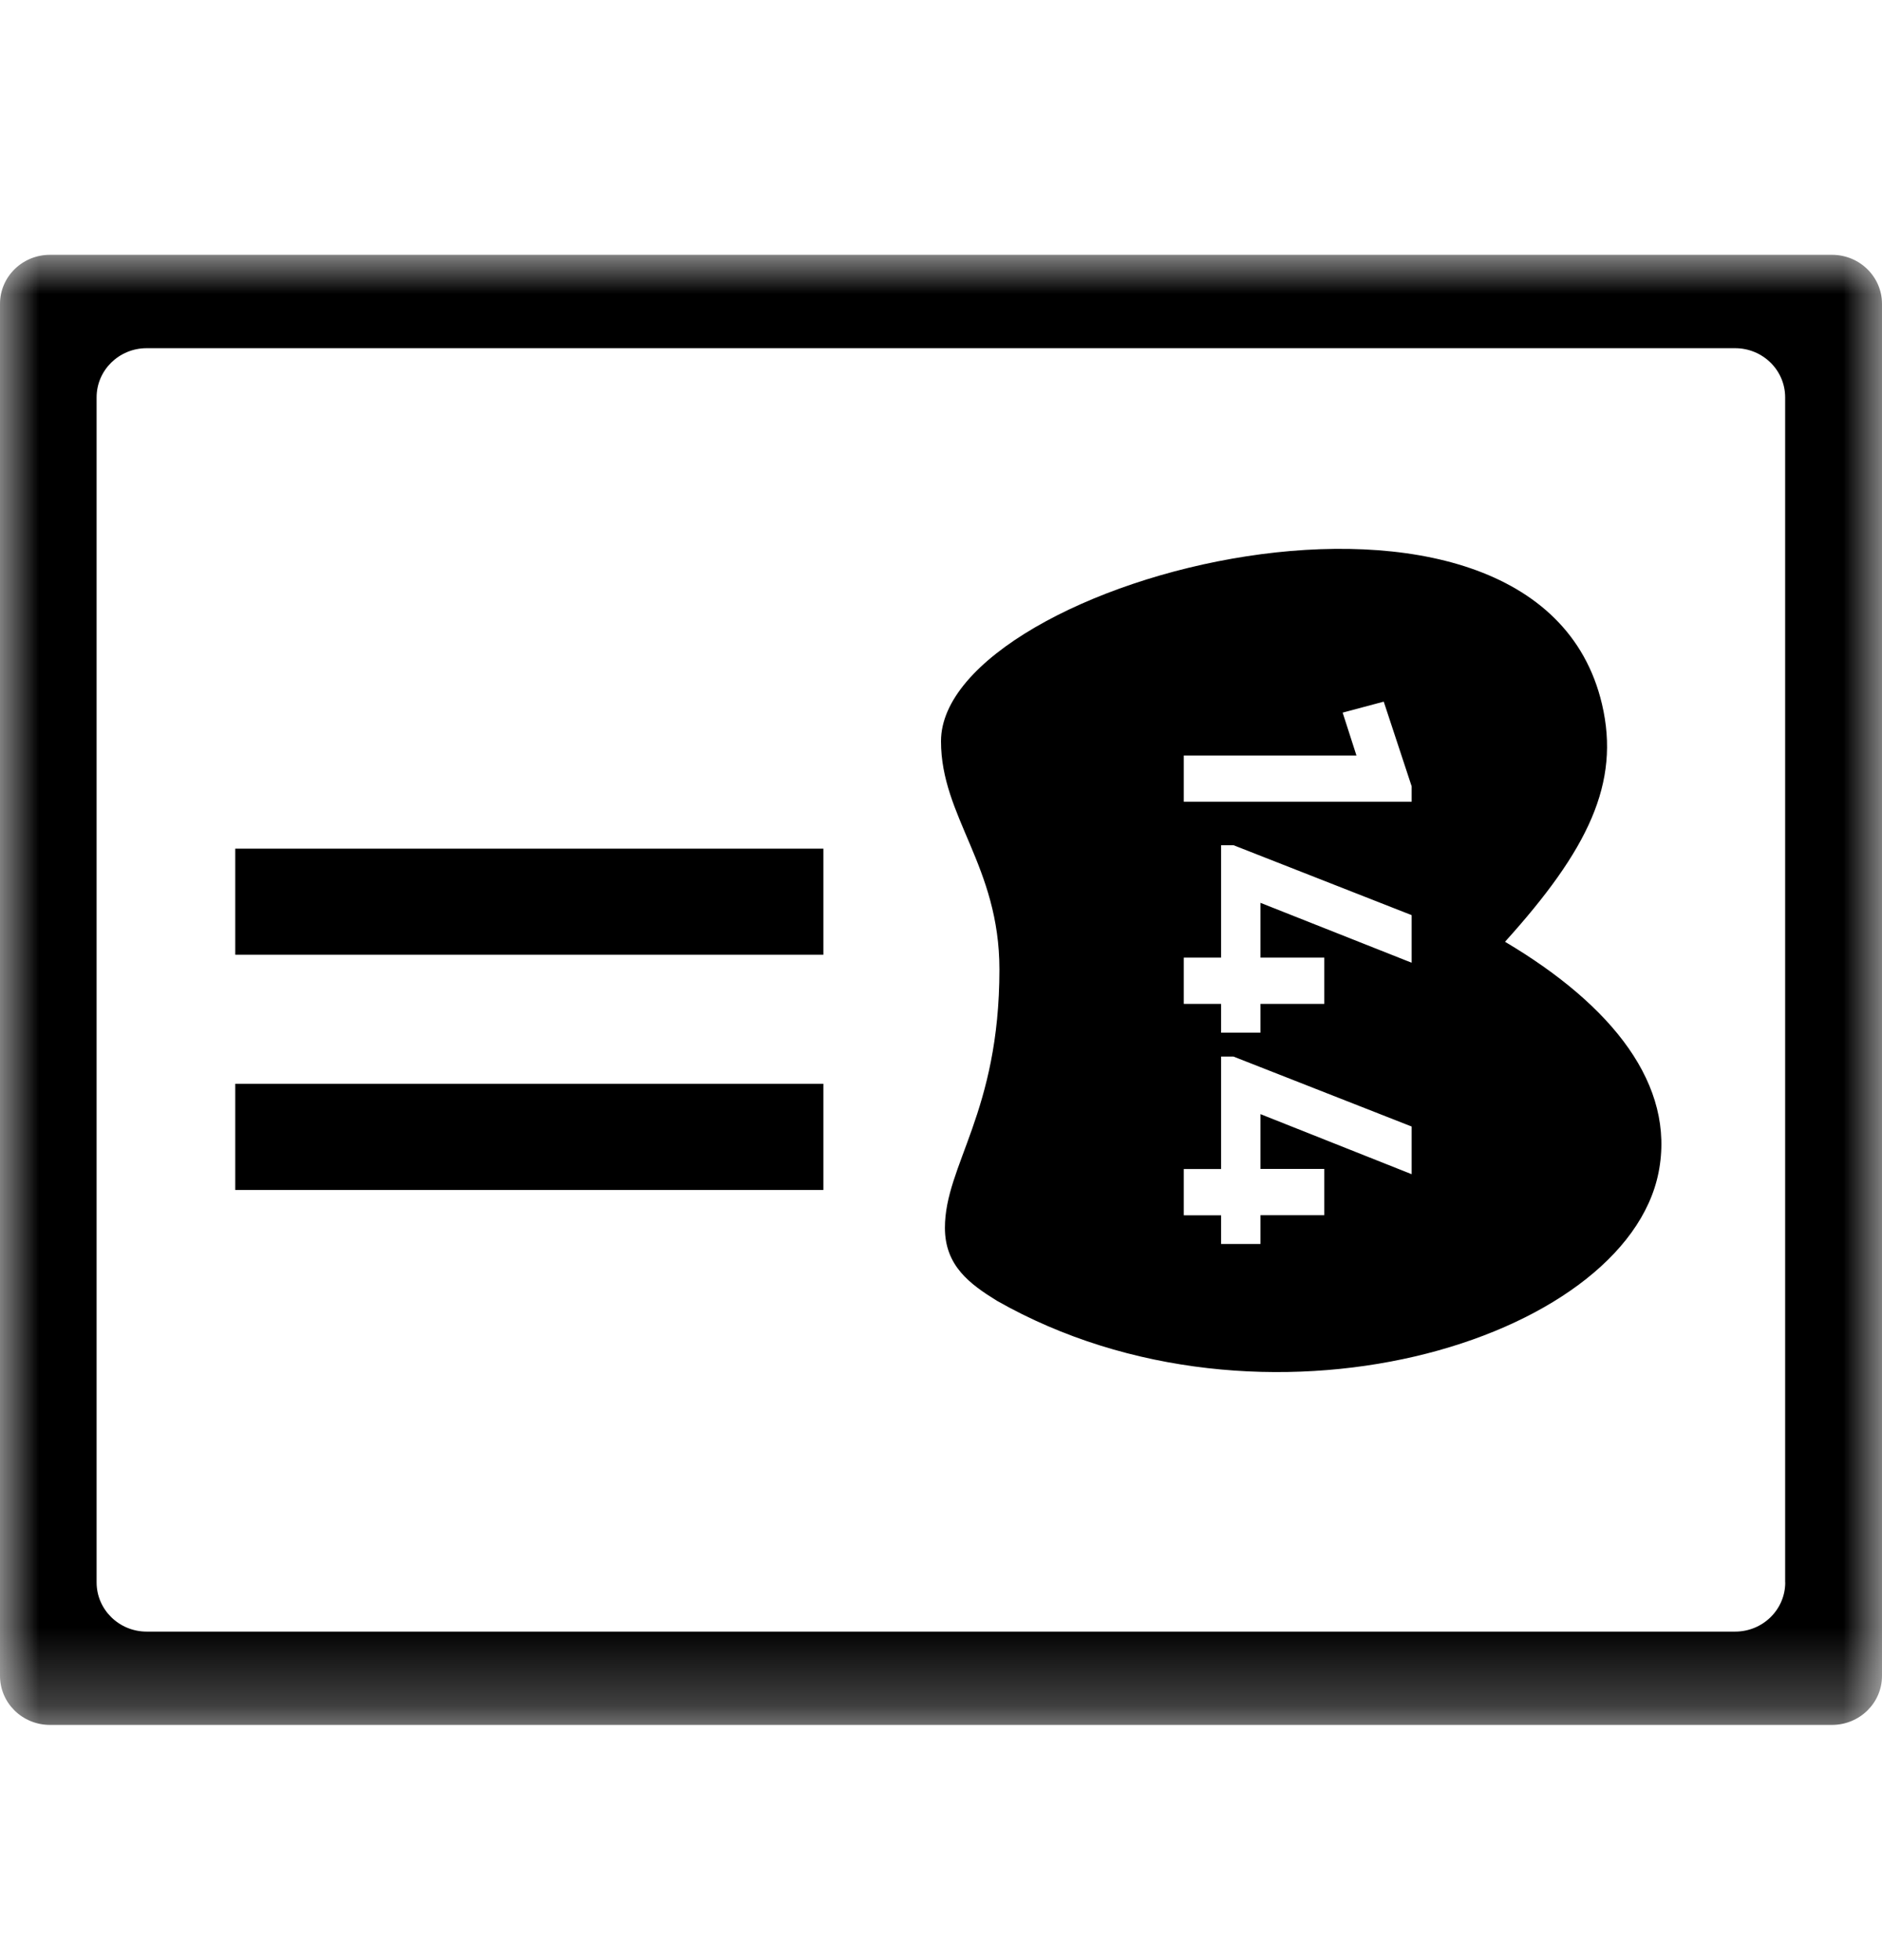 <svg xmlns="http://www.w3.org/2000/svg" xmlns:xlink="http://www.w3.org/1999/xlink" width="24" height="25" viewBox="0 0 24 25">
    <defs>
        <path id="cfojv5no2a" d="M0 0L24 0 24 18.75 0 18.75z"/>
        <path id="zomo6bgxtc" d="M0 18.75L24 18.75 24 0 0 0z"/>
    </defs>
    <g fill="none" fill-rule="evenodd">
        <g>
            <g>
                <g>
                    <g>
                        <g>
                            <g fill="#000">
                                <path d="M6.002 3.226H3.096v-.59h2.202l-.176-.547.524-.14.356 1.08v.197zm0 2.053l-1.928-.764v.699h.814v.59h-.814v.367h-.502v-.367h-.476v-.59h.476V3.78h.158l2.272.892v.607zm0 2.697L4.074 7.21v.699h.814v.59h-.814v.367h-.502V8.5h-.476v-.59h.476V6.476h.158l2.272.892v.608zM7.194 5.01C8.249 3.841 8.667 2.99 8.429 1.98 7.584-1.61 0 .385 0 2.454c0 .964.745 1.59.745 2.91C.745 7.191.05 7.86.05 8.66c0 .484.316.716.664.931 3.384 1.924 8.013.515 8.437-1.639.219-1.112-.587-2.127-1.958-2.94z" transform="translate(-453, -2387) translate(0, 2100) translate(0, 64.75) translate(249, 0) translate(204, 222.5) translate(12, 6.75)"/>
                            </g>
                            <g transform="translate(-453, -2387) translate(0, 2100) translate(0, 64.75) translate(249, 0) translate(204, 222.5) translate(0, 3)">
                                <g>
                                    <mask id="ddte37jb0b" fill="#fff">
                                        <use xlink:href="#cfojv5no2a"/>
                                    </mask>
                                    <path fill="#000" d="M22.766 16.933c0 .346-.286.627-.638.627H1.87c-.352 0-.638-.281-.638-.627V1.818c0-.347.286-.627.638-.627h20.257c.352 0 .638.28.638.627v15.115zM23.362 0H.637C.284 0 0 .28 0 .626v17.498c0 .346.284.626.637.626h22.725c.353 0 .638-.28.638-.626V.626C24 .28 23.715 0 23.362 0z" mask="url(#ddte37jb0b)"/>
                                </g>
                                <mask id="g8t3ztiitd" fill="#fff">
                                    <use xlink:href="#zomo6bgxtc"/>
                                </mask>
                                <path fill="#000" d="M3 8.927L10.5 8.927 10.5 7.574 3 7.574zM3 11.927L10.5 11.927 10.5 10.573 3 10.573z" mask="url(#g8t3ztiitd)"/>
                            </g>
                        </g>
                    </g>
                </g>
            </g>
        </g>
    </g>
</svg>
